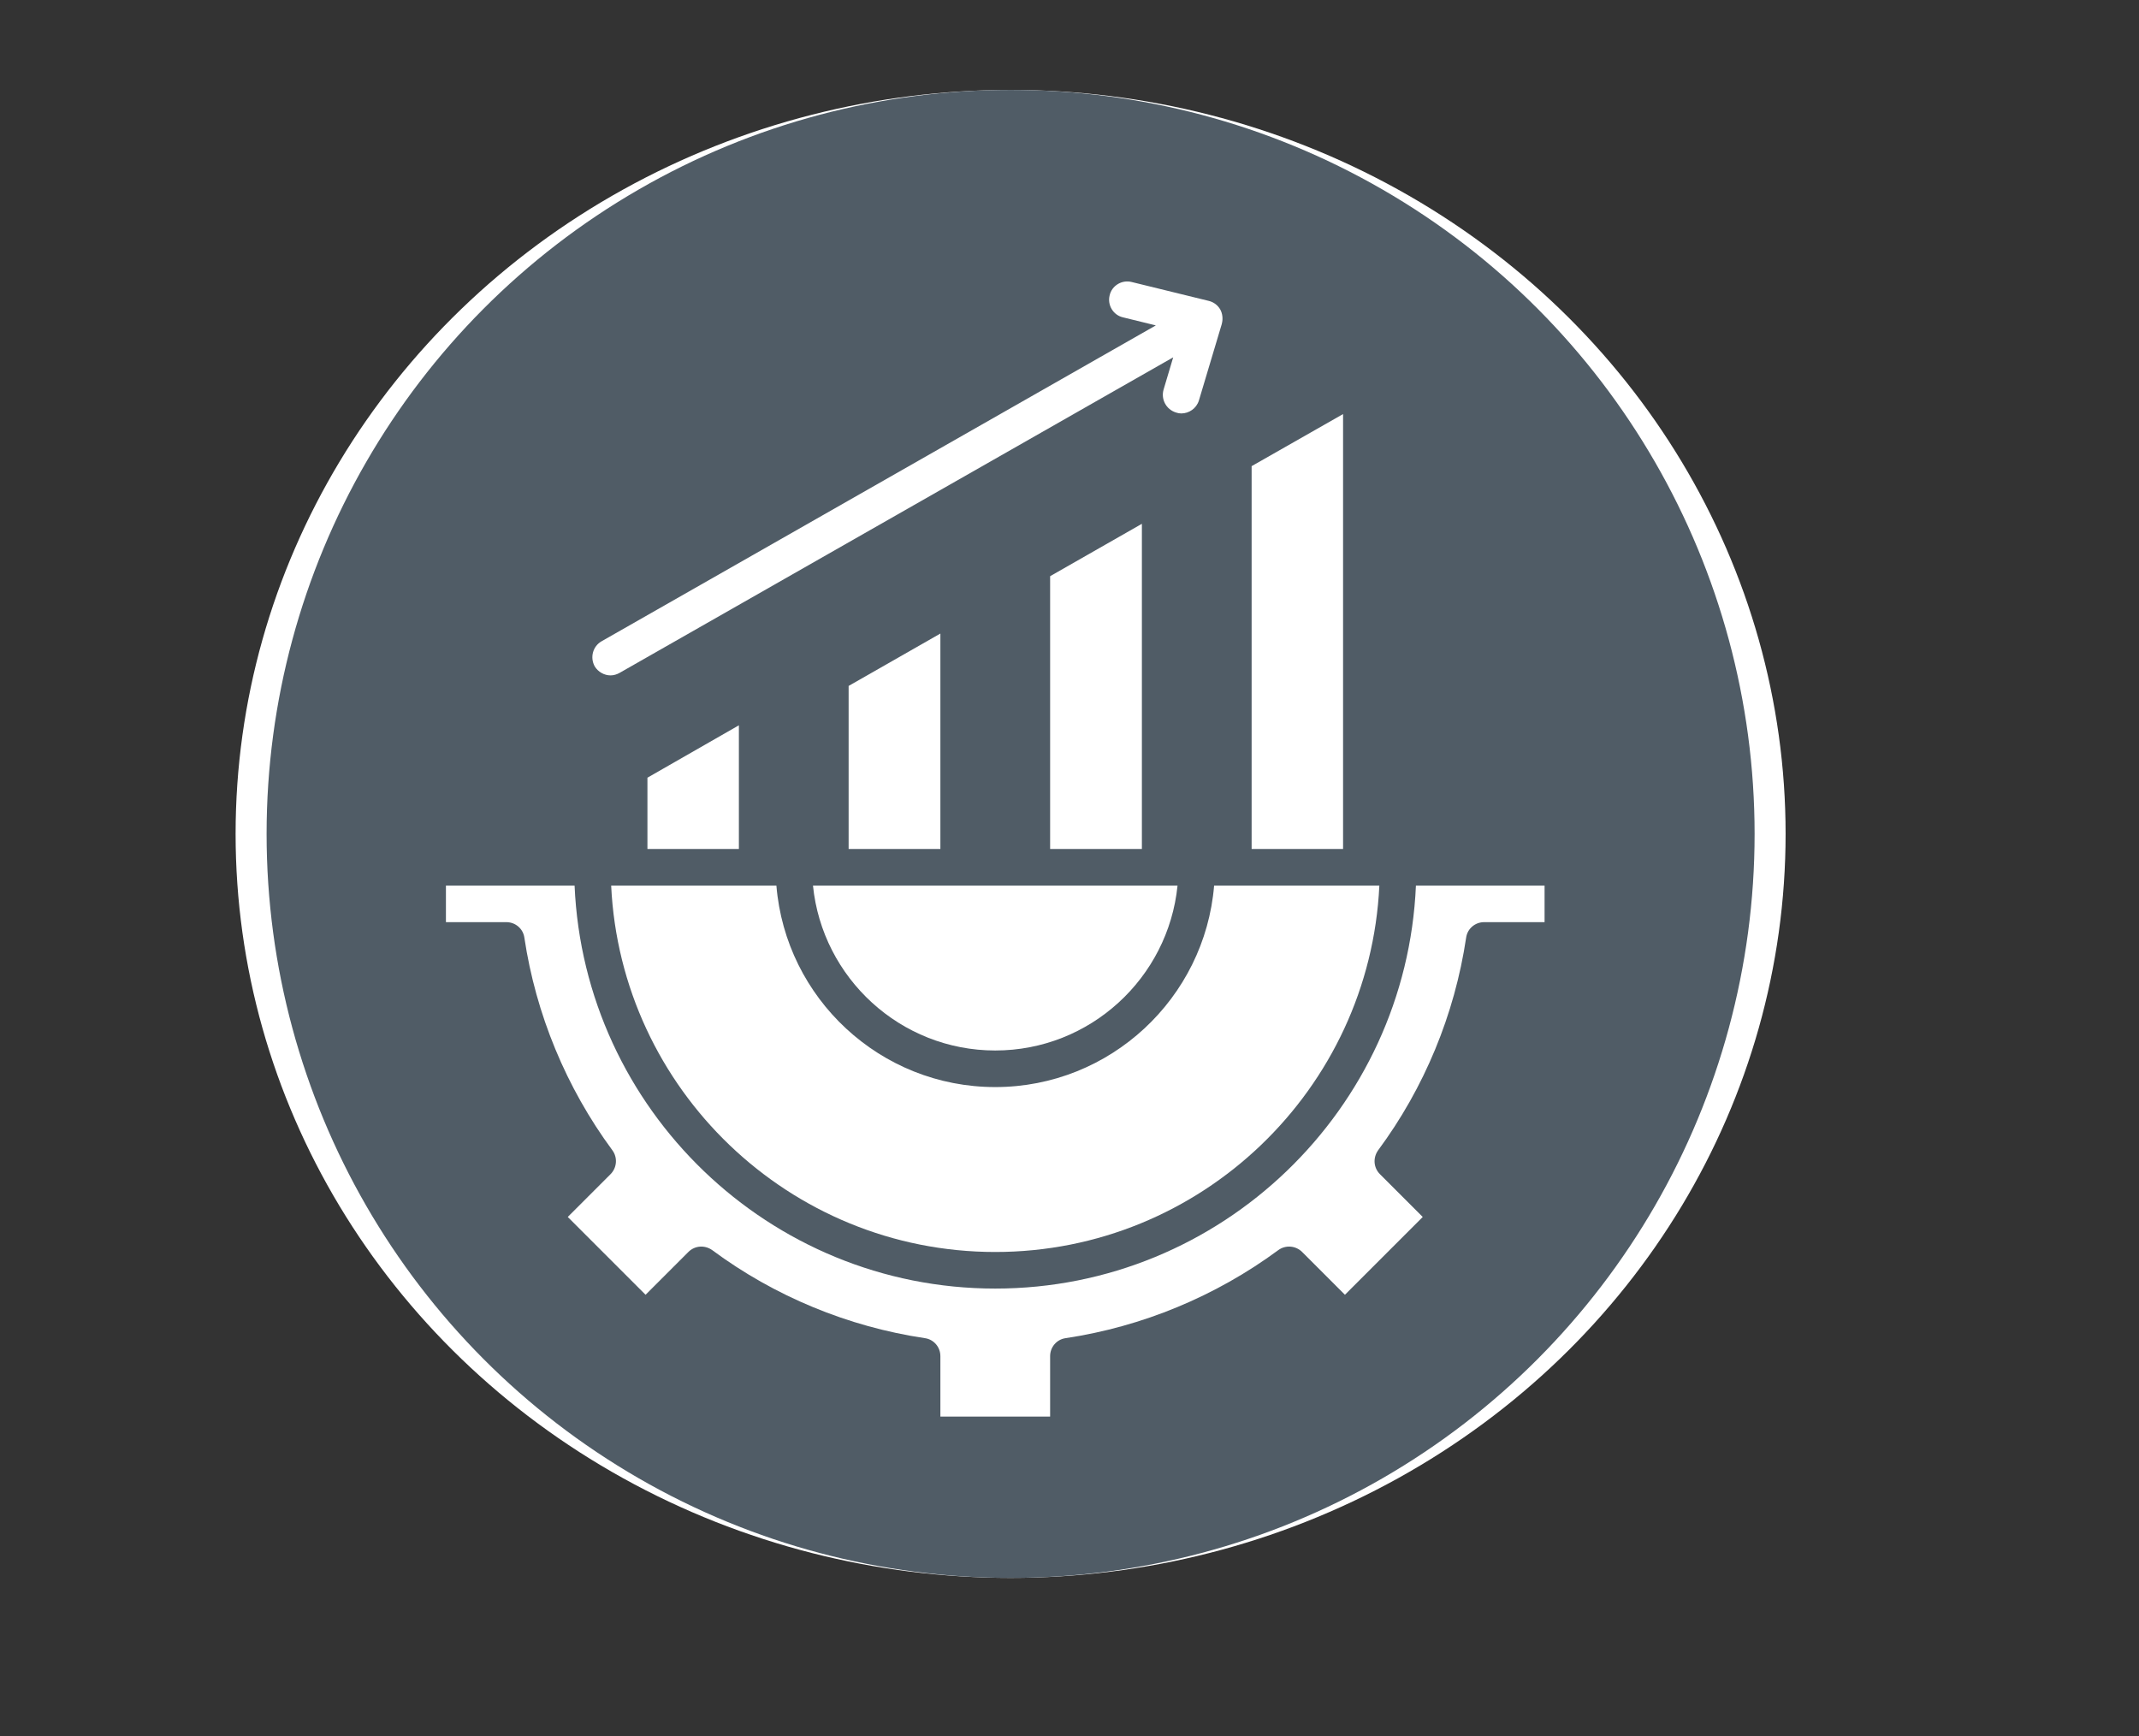 <?xml version="1.0" encoding="UTF-8"?>
<svg id="Layer_1" xmlns="http://www.w3.org/2000/svg" viewBox="0 0 690 560">
  <rect x="0" y="0" width="690" height="560" fill="#333333" stroke="none"/>
  <defs>
    <style>
      .cls-1 {
        fill: #fff;
      }

      .cls-2 {
        fill: #505c66;
      }
    </style>
  </defs>
  <ellipse class="cls-1" cx="326" cy="269" rx="250" ry="240"/>
  <circle class="cls-2" cx="326" cy="269" r="240"/>
  <g id="_x32_2251_-_Accelerator_Program">
    <g>
      <path class="cls-1" d="M456.75,285.67c-3.1,72.2-62.8,130-135.7,130s-132.6-57.8-135.7-130h-41.5v11.8h19.5c2.9,0,5.4,2.1,5.8,5,3.7,24.7,13.5,48.4,28.4,68.6,1.7,2.3,1.5,5.6-.6,7.7l-13.8,13.8,25.1,25.1,13.8-13.8c2.1-2.1,5.3-2.3,7.7-.6,20.1,14.9,43.8,24.7,68.6,28.4,2.9.4,5,2.9,5,5.8v19.5h35.4v-19.5c0-2.9,2.1-5.4,5-5.8,24.7-3.7,48.4-13.5,68.6-28.4,2.3-1.7,5.6-1.5,7.7.6l13.8,13.8,25.1-25.1-13.8-13.8c-2.1-2.1-2.3-5.3-.6-7.7,14.9-20.1,24.7-43.8,28.4-68.6.4-2.9,2.9-5,5.8-5h19.5v-11.8h-41.5Z"/>
      <path class="cls-1" d="M321.05,403.87c66.4,0,120.8-52.5,123.9-118.2h-53.3c-3,36.3-33.5,65-70.6,65s-67.6-28.6-70.6-65h-53.3c3.1,65.7,57.5,118.2,123.9,118.2Z"/>
      <path class="cls-1" d="M321.05,338.87c30.6,0,55.8-23.4,58.8-53.2h-117.6c3,29.8,28.2,53.2,58.8,53.2Z"/>
      <polygon class="cls-1" points="208.85 250.87 208.85 273.87 238.35 273.87 238.35 233.97 208.85 250.87"/>
      <polygon class="cls-1" points="273.75 221.27 273.75 273.87 303.35 273.87 303.35 204.37 273.75 221.27"/>
      <polygon class="cls-1" points="338.75 185.87 338.75 273.87 368.35 273.87 368.35 168.97 338.75 185.87"/>
      <polygon class="cls-1" points="433.25 133.57 403.75 150.37 403.75 273.87 433.25 273.87 433.25 133.57"/>
      <path class="cls-1" d="M196.95,217.87c1,0,2-.3,2.9-.8l178.6-101.8-3.1,10.4c-.9,3.1.8,6.4,4,7.4.6.2,1.1.3,1.7.3,2.5,0,4.9-1.6,5.7-4.2l7.3-24.4c0-.1.1-.2.1-.4.4-1.5.2-3.2-.5-4.5-.8-1.4-2.1-2.4-3.7-2.8l-24.9-6.1c-3.2-.8-6.4,1.2-7.1,4.3-.8,3.2,1.2,6.4,4.3,7.1l10.6,2.6-178.8,101.9c-2.8,1.6-3.8,5.2-2.2,8.1,1.1,1.8,3.1,2.9,5.1,2.9Z"/>
    </g>
  </g>
</svg>